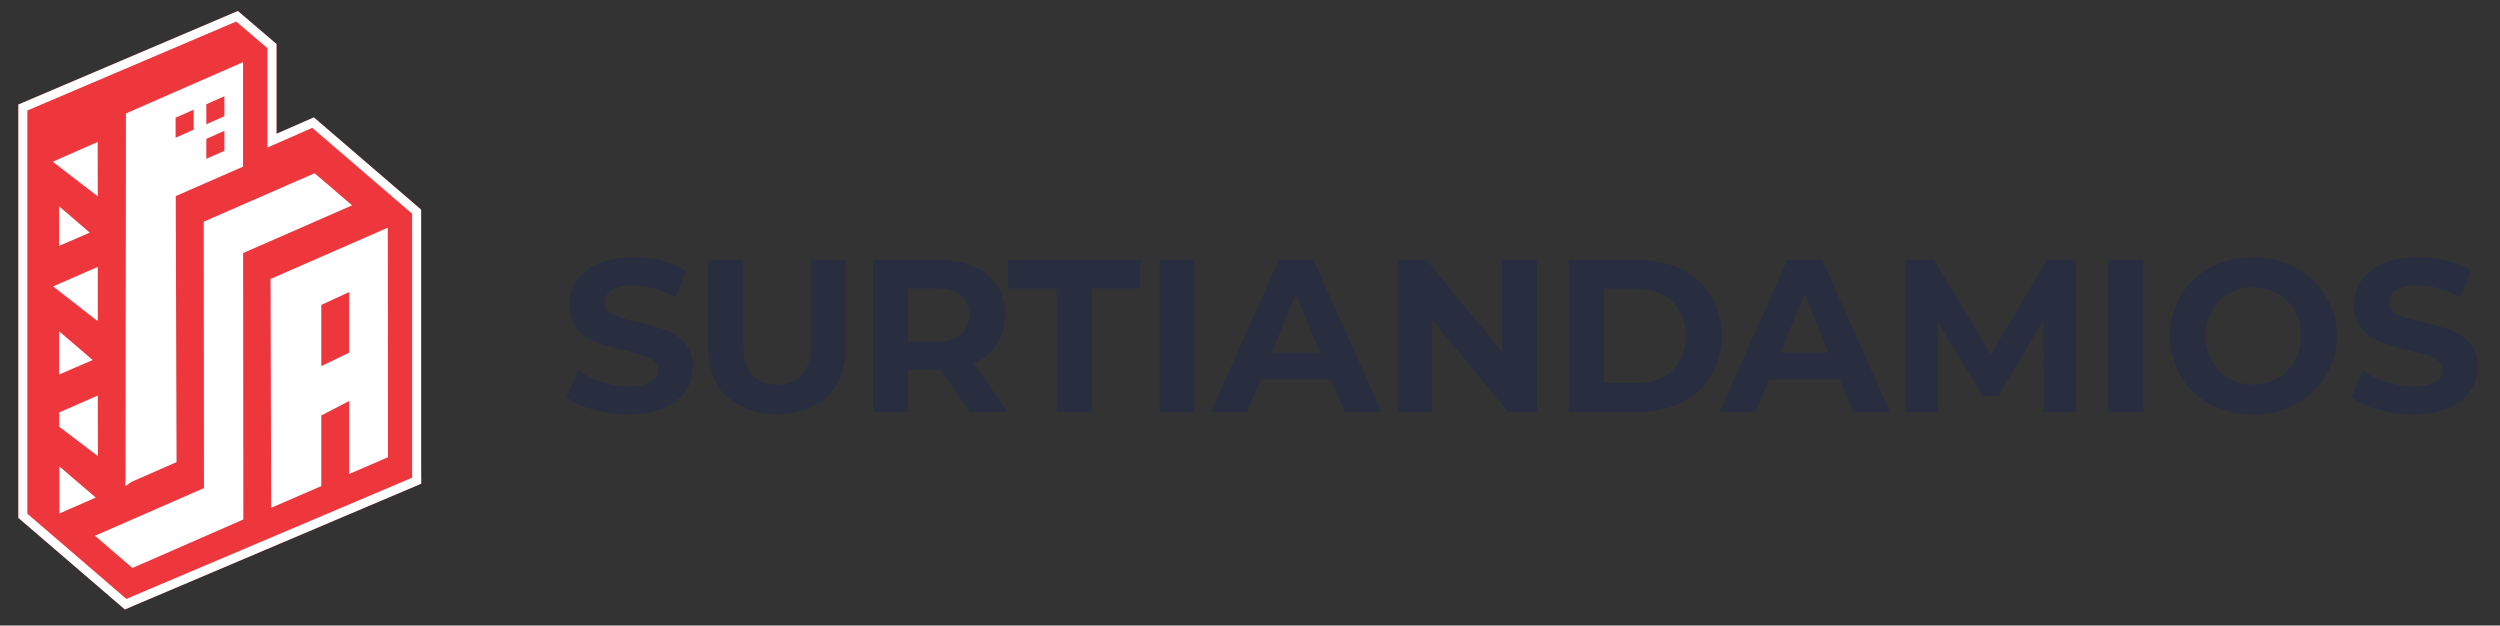 <?xml version="1.0" encoding="UTF-8"?> <svg xmlns="http://www.w3.org/2000/svg" xmlns:xlink="http://www.w3.org/1999/xlink" id="Capa_1" version="1.1" viewBox="0 0 340.26 85.14"><rect x="0" y="0" width="340.26" height="85.14" fill="#333333" stroke="none"/><!-- Generator: Adobe Illustrator 29.0.1, SVG Export Plug-In . SVG Version: 2.1.0 Build 192) --><defs><style> .st0 { fill: none; } .st1 { clip-path: url(#clippath-1); } .st2 { fill: #282e3f; } .st3 { fill: #fff; } .st4 { clip-path: url(#clippath); } .st5 { fill: #ee363d; } </style><clipPath id="clippath"><polygon class="st0" points="31.67 1.81 3.24 13.91 2.49 14.23 2.49 70.48 2.92 70.85 16.41 82.45 16.99 82.95 17.69 82.65 18.45 82.32 56.58 66.15 57.33 65.84 57.33 65.02 57.32 62.31 57.32 28.53 56.89 28.17 43.3 16.48 42.71 15.98 42.01 16.29 37.63 18.21 37.63 5.99 37.2 5.63 32.95 2 32.37 1.51 31.67 1.81"></polygon></clipPath><clipPath id="clippath-1"><rect class="st0" x="-10.7" y="-65.41" width="292.72" height="218.16"></rect></clipPath></defs><g id="Grupo_143"><g id="Grupo_149"><g id="Grupo_138"><g id="Grupo_147"><g id="Grupo_148"><path id="Trazado_555" class="st2" d="M80.76,55.76c-1.32-.35-2.57-.93-3.68-1.73l1.63-3.61c.96.69,2.03,1.22,3.17,1.57,1.18.39,2.42.59,3.67.59,1.04.07,2.08-.14,3.02-.61.6-.32.97-.94.98-1.61,0-.48-.21-.93-.58-1.23-.44-.35-.94-.62-1.48-.78-.6-.2-1.41-.42-2.44-.65-1.31-.3-2.61-.67-3.88-1.12-1-.37-1.89-.99-2.59-1.8-.76-.93-1.14-2.11-1.08-3.31-.01-1.16.33-2.3.98-3.27.73-1.04,1.76-1.85,2.94-2.32,1.53-.61,3.16-.9,4.81-.86,1.31,0,2.61.16,3.88.47,1.17.28,2.29.74,3.31,1.36l-1.48,3.64c-1.74-1.04-3.72-1.6-5.74-1.63-1.03-.07-2.07.15-2.97.65-.6.36-.97,1.01-.96,1.71,0,.71.44,1.34,1.11,1.58,1.09.45,2.23.8,3.39,1.02,1.31.3,2.61.67,3.88,1.12,1,.37,1.89.98,2.59,1.77.76.92,1.14,2.09,1.08,3.28,0,1.16-.34,2.29-.99,3.24-.75,1.04-1.78,1.85-2.97,2.32-1.53.61-3.17.9-4.82.86-1.61,0-3.2-.22-4.75-.67"></path><path id="Trazado_556" class="st2" d="M98.84,53.97c-1.65-1.64-2.47-3.97-2.47-7.01v-11.6h4.79v11.42c0,3.71,1.54,5.56,4.62,5.56,1.29.09,2.55-.41,3.43-1.35.89-1.22,1.31-2.71,1.18-4.22v-11.42h4.73v11.6c0,3.04-.82,5.37-2.47,7.01-4.02,3.27-9.79,3.27-13.82,0"></path><path id="Trazado_557" class="st2" d="M132.02,56.07l-3.99-5.77h-4.41v5.77h-4.79v-20.71h8.97c1.64-.04,3.27.27,4.78.92,2.65,1.1,4.33,3.73,4.22,6.6.11,2.86-1.6,5.49-4.26,6.54l4.64,6.66h-5.15ZM130.8,40.2c-.95-.68-2.11-1.01-3.28-.93h-3.9v7.21h3.9c1.17.08,2.34-.25,3.28-.95,1.47-1.44,1.5-3.8.06-5.28-.02-.02-.04-.04-.06-.06"></path><path id="Trazado_558" class="st2" d="M143.82,39.27h-6.63v-3.9h18.05v3.9h-6.63v16.8h-4.79v-16.8Z"></path><rect id="Rectángulo_17" class="st2" x="157.82" y="35.36" width="4.79" height="20.71"></rect><path id="Trazado_559" class="st2" d="M181.16,51.63h-9.61l-1.83,4.44h-4.91l9.23-20.71h4.73l9.26,20.71h-5.03l-1.83-4.44ZM179.65,47.99l-3.29-7.93-3.28,7.93h6.57Z"></path><path id="Trazado_560" class="st2" d="M209.18,35.36v20.71h-3.93l-10.33-12.57v12.57h-4.73v-20.71h3.96l10.3,12.57v-12.57h4.73Z"></path><path id="Trazado_561" class="st2" d="M213.5,35.36h9.41c2.06-.04,4.1.4,5.96,1.29,1.66.8,3.06,2.06,4.02,3.62,1.91,3.38,1.91,7.51,0,10.89-.97,1.57-2.36,2.83-4.02,3.62-1.86.89-3.9,1.33-5.96,1.29h-9.41v-20.71ZM222.67,52.14c1.81.09,3.59-.53,4.96-1.73,2.47-2.64,2.47-6.74,0-9.38-1.36-1.2-3.14-1.82-4.96-1.73h-4.38v12.84h4.38Z"></path><path id="Trazado_562" class="st2" d="M250.39,51.63h-9.62l-1.83,4.44h-4.91l9.23-20.71h4.73l9.26,20.71h-5.03l-1.83-4.44ZM248.88,47.99l-3.28-7.93-3.28,7.93h6.57Z"></path><path id="Trazado_563" class="st2" d="M278.11,56.07l-.03-12.43-6.09,10.24h-2.16l-6.07-9.97v12.16h-4.5v-20.71h3.96l7.75,12.87,7.63-12.87h3.93l.06,20.71h-4.5Z"></path><rect id="Rectángulo_18" class="st2" x="286.93" y="35.36" width="4.79" height="20.71"></rect><path id="Trazado_564" class="st2" d="M300.85,55.04c-1.68-.88-3.08-2.21-4.05-3.83-1.95-3.4-1.95-7.58,0-10.98.97-1.62,2.38-2.95,4.05-3.83,3.65-1.85,7.96-1.85,11.61,0,5.15,2.74,7.09,9.14,4.35,14.29-.99,1.85-2.5,3.36-4.35,4.35-3.65,1.85-7.96,1.85-11.61,0M309.98,51.5c.98-.55,1.78-1.37,2.32-2.35,1.13-2.15,1.13-4.71,0-6.86-.54-.98-1.34-1.8-2.32-2.35-2.07-1.12-4.56-1.12-6.63,0-.98.55-1.78,1.37-2.32,2.35-1.13,2.15-1.13,4.71,0,6.86.54.98,1.34,1.8,2.32,2.35,2.07,1.12,4.56,1.12,6.63,0"></path><path id="Trazado_565" class="st2" d="M323.66,55.76c-1.32-.35-2.57-.93-3.68-1.73l1.63-3.61c.96.69,2.03,1.22,3.17,1.57,1.18.39,2.42.59,3.67.59,1.04.07,2.08-.14,3.02-.61.6-.32.97-.94.98-1.61,0-.48-.21-.93-.58-1.23-.44-.36-.94-.62-1.48-.79-.6-.2-1.41-.42-2.44-.65-1.31-.3-2.61-.67-3.88-1.12-1-.37-1.89-.99-2.59-1.8-.76-.93-1.14-2.11-1.08-3.31-.01-1.16.33-2.3.98-3.27.73-1.04,1.76-1.85,2.94-2.32,1.53-.61,3.16-.9,4.81-.86,1.31,0,2.61.16,3.88.47,1.17.28,2.29.74,3.31,1.36l-1.48,3.64c-1.74-1.04-3.72-1.6-5.74-1.63-1.03-.07-2.07.15-2.97.65-.6.36-.97,1.01-.96,1.71,0,.71.44,1.34,1.11,1.58,1.09.45,2.23.8,3.39,1.02,1.31.3,2.61.67,3.88,1.12,1,.37,1.89.98,2.59,1.77.76.92,1.14,2.09,1.08,3.28,0,1.16-.34,2.29-.99,3.24-.75,1.04-1.78,1.85-2.97,2.32-1.53.61-3.17.9-4.82.86-1.61,0-3.2-.22-4.75-.67"></path></g></g></g><g id="Grupo_140"><g class="st4"><g id="Grupo_139"><rect id="Rectángulo_20" class="st5" x="-10.7" y="-65.41" width="242.82" height="218.16"></rect></g></g></g><g id="Grupo_142"><g class="st1"><g id="Grupo_141"><path id="Trazado_572" class="st3" d="M12.21,31.66l-4.17-3.59v5.4l4.17-1.81Z"></path><path id="Trazado_573" class="st3" d="M13.31,36.32l-6.08,2.66,6.08,4.74v-7.4Z"></path><path id="Trazado_574" class="st3" d="M13.31,53.83l-5.26,2.31v1.93l5.28,4.01-.02-8.25Z"></path><path id="Trazado_575" class="st3" d="M13.29,19.32l-6.11,2.69,6.13,4.72-.02-7.4Z"></path><path id="Trazado_576" class="st3" d="M23.72,63.04l.31-.16-.11-36.19,9.16-4.01v-14.22l-15.94,6.98-.05,49.63-.05,1.1.89-.6,5.77-2.53ZM28.08,14.19l2.46-1.09v2.72l-2.46,1.09v-2.72ZM28.08,18.9l2.46-1.09v2.72l-2.46,1.09v-2.72ZM23.9,16.02l2.46-1.09v2.72l-2.46,1.09v-2.72Z"></path><path id="Trazado_577" class="st3" d="M12.61,49l-4.57-3.92v5.9l4.57-1.98Z"></path><path id="Trazado_578" class="st3" d="M8.08,63.48v6.41l4.95-2.17-4.95-4.24Z"></path><path id="Trazado_579" class="st3" d="M36.82,37.96l.09,31.15,6.82-2.95v-9.61l3.8-1.98v9.94s5.28-2.28,5.28-2.28l-.03-31.24-15.96,6.98ZM47.52,48l-3.79,1.83v-8.33l3.79-1.75v8.26Z"></path><path id="Trazado_580" class="st3" d="M47.92,27.95l-5.1-4.37-15.09,6.59.03,36.26-14.83,6.49,5.09,4.38,2.27-.98,12.83-5.62-.03-36.26,14.83-6.49Z"></path><path id="Trazado_581" class="st3" d="M57.32,65.02v-2.71s0-33.77,0-33.77l-.43-.37-13.59-11.69-.58-.5-.71.31-4.38,1.92V5.99l-.43-.37-4.25-3.63-.58-.49-.7.3L3.24,13.91l-.74.32v56.25l.43.37,13.49,11.6.58.5.7-.3.76-.33,38.12-16.17.75-.32v-.82ZM17.97,81.19l-.76.33-13.49-11.6V15.04L32.15,2.93l4.25,3.63v13.52l6.1-2.68,13.59,11.69v35.93s-38.13,16.17-38.13,16.17Z"></path></g></g></g></g></g></svg> 